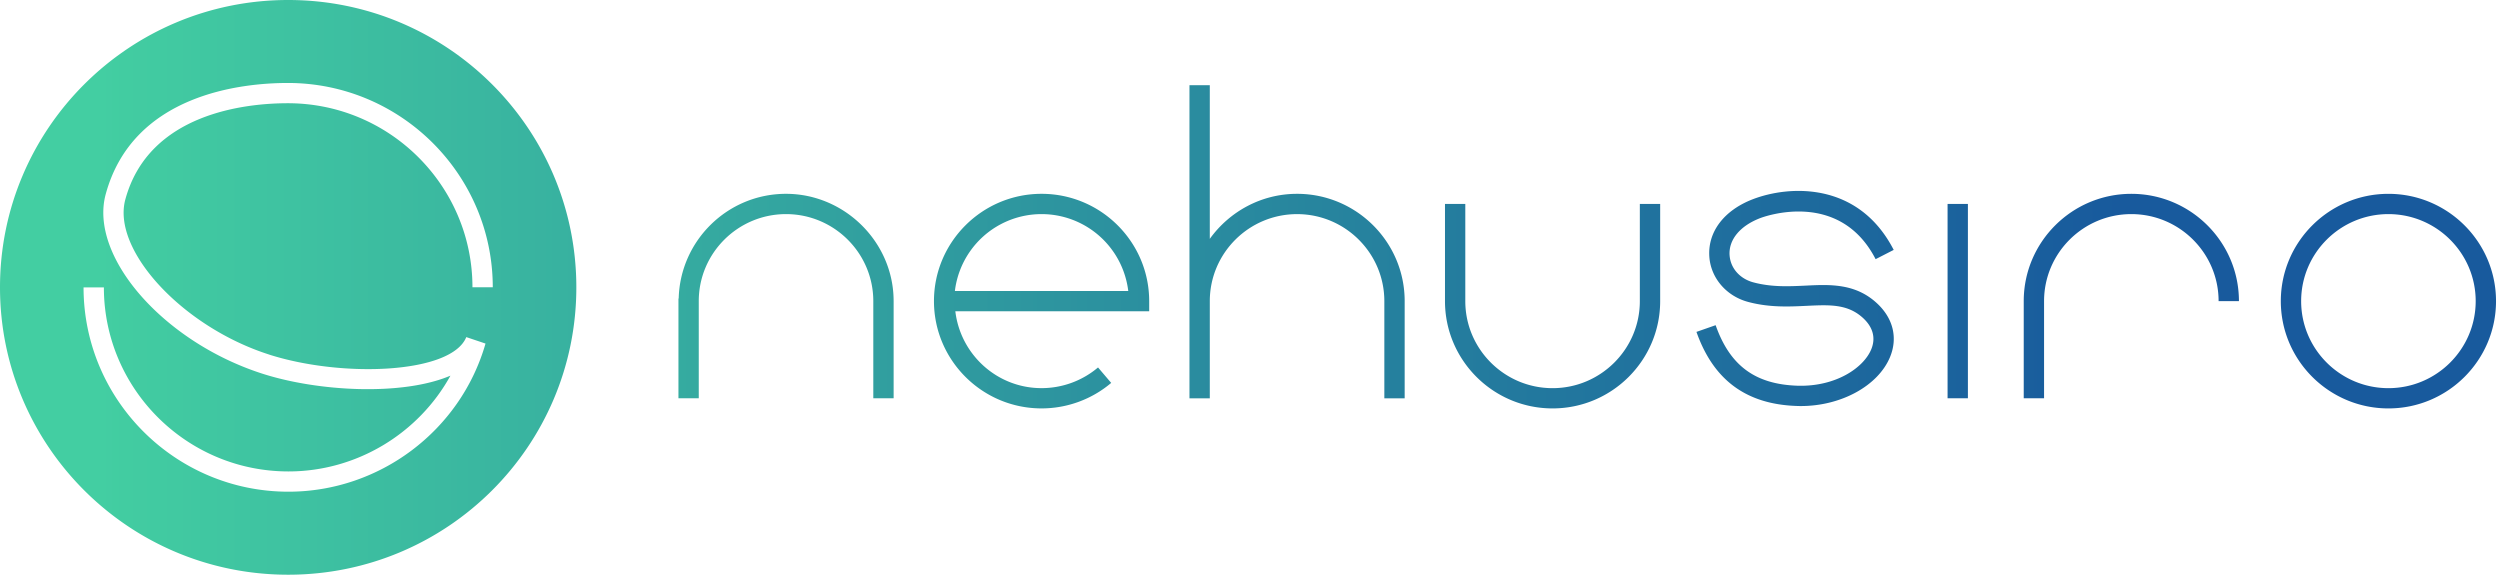 <svg width="174" height="40" fill="none" xmlns="http://www.w3.org/2000/svg"><path d="M166.234 13.491c-4.13 0-7.489 3.35-7.489 7.468 0 4.117 3.36 7.467 7.489 7.467s7.489-3.35 7.489-7.467c0-4.117-3.36-7.468-7.489-7.468Zm0 13.525c-3.35 0-6.074-2.718-6.074-6.057 0-3.34 2.725-6.057 6.074-6.057 3.349 0 6.074 2.717 6.074 6.057 0 3.34-2.725 6.057-6.074 6.057Zm-10.404-6.057h-1.415c0-3.34-2.725-6.057-6.074-6.057-3.349 0-6.074 2.717-6.074 6.057v6.762h-1.415v-6.762c0-4.118 3.36-7.468 7.489-7.468s7.489 3.35 7.489 7.468Zm-93.633 0v6.762h-1.415v-6.762c0-3.34-2.725-6.057-6.074-6.057-3.349 0-6.074 2.717-6.074 6.057v6.762H47.22v-6.942h.017c.099-4.033 3.403-7.289 7.47-7.289s7.489 3.35 7.489 7.468Zm73.354-6.763h1.415v13.525h-1.415V14.196Zm-21.418 0h1.415v6.763c0 4.117-3.36 7.467-7.489 7.467-4.128 0-7.488-3.35-7.488-7.467v-6.763h1.414v6.763c0 3.34 2.726 6.057 6.074 6.057 3.349 0 6.074-2.718 6.074-6.057v-6.763ZM97.765 20.96v6.762H96.35v-6.762c0-3.34-2.725-6.057-6.074-6.057-3.349 0-6.074 2.717-6.074 6.057v6.762h-1.415V5.931h1.415v10.693c1.36-1.89 3.57-3.134 6.074-3.134 4.129 0 7.489 3.35 7.489 7.468ZM72.493 13.49c-4.129 0-7.489 3.35-7.489 7.468 0 4.117 3.36 7.467 7.489 7.467 1.774 0 3.496-.63 4.846-1.775l-.916-1.075a6.083 6.083 0 0 1-3.93 1.439c-3.108 0-5.647-2.348-6.002-5.351h13.492v-.705c0-4.118-3.36-7.468-7.49-7.468Zm-6.033 6.763a6.077 6.077 0 0 1 12.067 0H66.46Zm53.918-2.514c.049.907.7 1.66 1.662 1.915 1.267.338 2.462.28 3.618.226 1.707-.084 3.475-.168 4.985 1.234 1.123 1.044 1.453 2.406.903 3.737-.828 2.003-3.409 3.41-6.202 3.41-.087 0-.175-.001-.263-.005-3.534-.11-5.826-1.798-7.008-5.156l1.335-.467c.993 2.82 2.756 4.12 5.718 4.214 2.642.073 4.58-1.244 5.113-2.534.322-.78.128-1.53-.56-2.169-1.072-.996-2.341-.934-3.953-.857-1.206.058-2.571.124-4.052-.272-1.54-.41-2.629-1.698-2.708-3.204-.091-1.708 1.048-3.185 3.045-3.95 2.473-.948 7.318-1.269 9.791 3.532l-1.259.645c-2.523-4.901-7.802-2.946-8.026-2.86-1.396.534-2.195 1.49-2.14 2.559l.001.002ZM20.056 0C8.98 0 0 8.954 0 20s8.98 20 20.056 20c11.077 0 20.057-8.954 20.057-20S31.133 0 20.057 0Zm-1.322 24.68c5.121 1.632 12.692 1.333 13.72-1.218l1.338.45c-1.738 6.07-7.378 10.31-13.716 10.31-7.863 0-14.26-6.379-14.26-14.22H7.23c0 7.064 5.762 12.81 12.847 12.81 4.744 0 9.054-2.637 11.274-6.666-3.363 1.43-9.207 1.1-13.048-.125-6.911-2.202-12.128-8.165-10.944-12.51 1.901-6.982 9.5-7.736 12.677-7.736 7.864 0 14.261 6.38 14.261 14.22h-1.414c0-7.063-5.763-12.81-12.847-12.81-2.854 0-9.666.652-11.312 6.695-.962 3.533 3.996 8.882 10.011 10.798l-.002.001Z" fill="url(#a)"/><defs><linearGradient id="a" x1="0" y1="20" x2="173.722" y2="20" gradientUnits="userSpaceOnUse"><stop offset=".04" stop-color="#43CEA2"/><stop offset=".05" stop-color="#42CCA1"/><stop offset=".6" stop-color="#237A9E"/><stop offset=".85" stop-color="#185A9D"/></linearGradient></defs></svg>